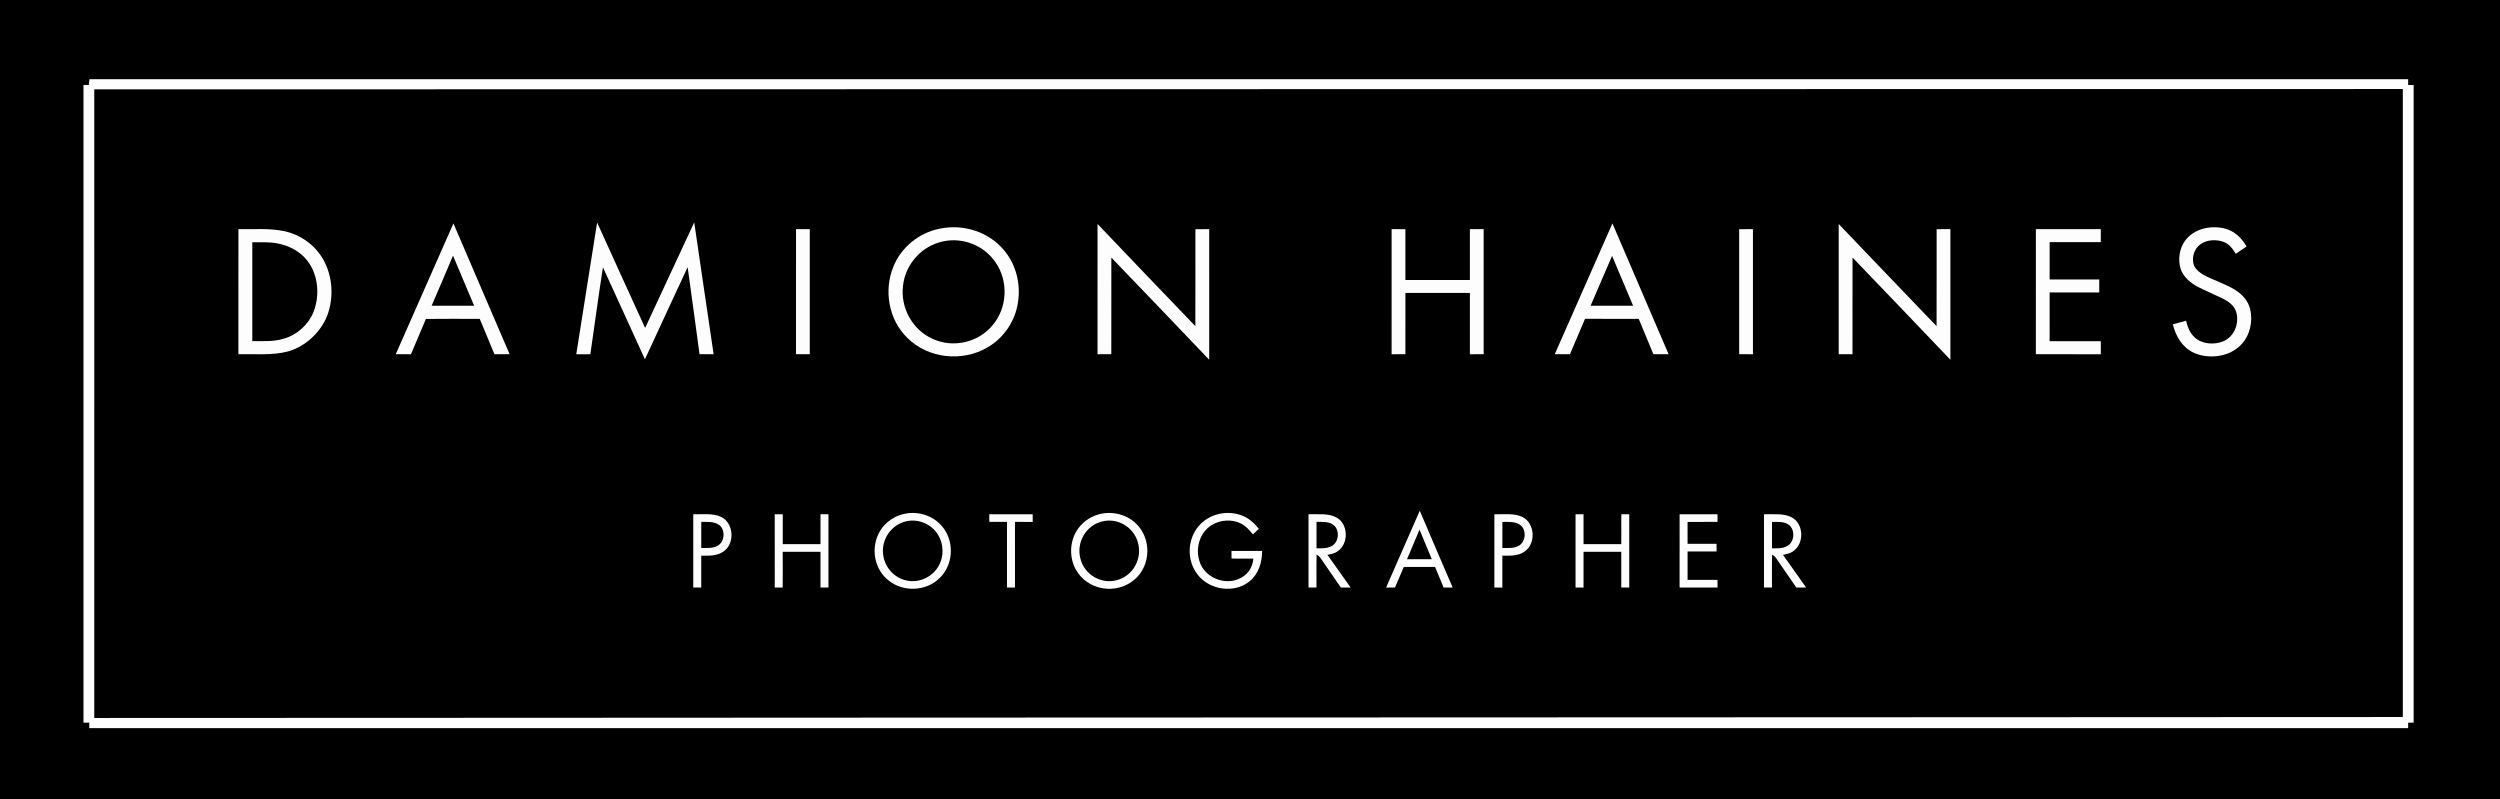 <?xml version="1.0" encoding="UTF-8" standalone="no"?>
<!DOCTYPE svg PUBLIC "-//W3C//DTD SVG 1.1//EN" "http://www.w3.org/Graphics/SVG/1.1/DTD/svg11.dtd">
<svg xmlns="http://www.w3.org/2000/svg" version="1.1" viewBox="0 0 1811 579" width="1811.0pt" height="579.0pt">
<path d="M 0.00 0.00 L 1811.00 0.00 L 1811.00 579.00 L 0.00 579.00 L 0.00 0.00 Z" fill="#000000" />
<path d="M 64.74 57.35 C 624.65 57.39 1184.57 57.35 1744.48 57.37 C 1744.48 58.77 1744.47 60.16 1744.47 61.56 C 1745.79 61.56 1747.11 61.57 1748.44 61.57 C 1748.44 215.55 1748.44 369.52 1748.44 523.50 C 1747.12 523.50 1745.80 523.50 1744.48 523.50 C 1744.47 524.82 1744.47 526.14 1744.46 527.46 C 1184.53 527.46 624.60 527.46 64.67 527.46 C 64.66 526.14 64.66 524.82 64.66 523.50 C 63.26 523.49 61.87 523.49 60.47 523.48 C 60.45 369.51 60.45 215.53 60.47 61.56 C 61.76 61.57 63.05 61.57 64.33 61.58 C 64.47 60.17 64.60 58.76 64.74 57.35 Z" fill="#fdfdfd" />
<path d="M 1740.60 64.49 C 1740.60 216.13 1740.61 367.77 1740.60 519.41 C 1634.07 519.49 1527.53 519.53 1421.00 519.55 C 1164.99 519.63 909.01 519.81 653.00 519.84 C 458.10 520.00 263.20 520.00 68.29 520.10 C 68.29 368.31 68.29 216.52 68.30 64.73 C 625.73 64.56 1183.17 64.62 1740.60 64.49 Z" fill="#000000" />
<path d="M 502.90 161.10 C 507.49 192.94 512.30 224.76 516.95 256.59 C 513.55 256.61 510.15 256.61 506.75 256.60 C 503.87 235.56 501.09 214.51 498.13 193.49 C 487.74 215.71 477.54 238.03 467.19 260.27 C 457.06 238.05 446.96 215.80 436.76 193.61 C 433.49 214.57 430.73 235.62 427.65 256.61 C 424.25 256.60 420.85 256.61 417.45 256.61 C 422.50 224.80 427.46 192.98 432.55 161.18 C 444.07 186.68 455.73 212.12 467.33 237.58 C 479.27 212.13 490.93 186.54 502.90 161.10 Z" fill="#fdfdfd" />
<path d="M 328.46 161.85 C 342.04 193.42 355.59 225.01 369.16 256.59 C 365.50 256.61 361.83 256.61 358.17 256.60 C 354.61 248.07 351.06 239.54 347.53 231.00 C 334.53 230.97 321.52 230.89 308.53 231.04 C 304.99 239.59 301.28 248.08 297.68 256.61 C 294.01 256.61 290.35 256.61 286.68 256.59 C 300.62 225.02 314.52 193.42 328.46 161.85 Z" fill="#fdfdfd" />
<path d="M 1168.04 161.83 C 1181.61 193.42 1195.17 225.01 1208.74 256.60 C 1205.07 256.61 1201.39 256.61 1197.72 256.59 C 1194.19 248.04 1190.63 239.51 1187.08 230.97 C 1174.12 230.96 1161.15 230.97 1148.19 230.96 C 1144.55 239.50 1140.89 248.04 1137.27 256.59 C 1133.60 256.61 1129.93 256.61 1126.26 256.60 C 1140.19 225.01 1154.12 193.42 1168.04 161.83 Z" fill="#fdfdfd" />
<path d="M 795.06 162.25 C 818.65 186.94 842.20 211.69 865.91 236.26 C 866.01 212.85 865.93 189.45 865.95 166.04 C 869.28 165.97 872.61 165.96 875.94 165.98 C 875.96 197.53 875.96 229.07 875.95 260.61 C 852.34 235.93 828.78 211.17 805.06 186.59 C 805.00 209.92 805.05 233.26 805.03 256.59 C 801.70 256.61 798.38 256.61 795.05 256.61 C 795.04 225.16 795.02 193.70 795.06 162.25 Z" fill="#fdfdfd" />
<path d="M 1331.96 162.28 C 1355.61 186.92 1379.14 211.71 1402.85 236.28 C 1402.94 212.86 1402.87 189.44 1402.89 166.02 C 1406.22 165.96 1409.54 165.96 1412.87 165.98 C 1412.90 197.52 1412.89 229.07 1412.87 260.62 C 1389.28 235.91 1365.70 211.16 1341.98 186.58 C 1341.90 209.92 1341.97 233.27 1341.94 256.61 C 1338.61 256.61 1335.28 256.60 1331.96 256.59 C 1331.94 225.16 1331.94 193.72 1331.96 162.28 Z" fill="#fdfdfd" />
<path d="M 680.48 165.71 C 697.88 161.96 716.78 167.97 727.94 182.03 C 736.25 192.34 739.43 205.95 737.44 218.97 C 735.46 232.47 727.33 244.66 715.54 251.55 C 697.30 262.39 672.38 259.84 657.26 244.73 C 643.71 231.55 640.08 210.48 647.16 193.15 C 652.83 179.09 665.68 168.72 680.48 165.71 Z" fill="#fdfdfd" />
<path d="M 1611.56 165.51 C 1618.67 167.36 1623.82 172.35 1627.44 178.57 C 1624.83 180.34 1622.20 182.08 1619.58 183.84 C 1617.25 180.17 1615.03 176.85 1610.78 175.23 C 1605.50 173.27 1598.64 173.56 1593.98 176.96 C 1589.20 180.33 1587.32 187.23 1589.44 192.60 C 1590.86 195.50 1593.83 197.77 1596.59 199.32 C 1603.86 203.13 1612.05 205.65 1619.05 209.94 C 1624.31 213.22 1628.54 217.86 1630.04 224.00 C 1632.13 232.78 1629.89 242.96 1623.58 249.56 C 1615.20 258.52 1600.44 260.45 1589.45 255.69 C 1580.86 251.76 1576.23 243.83 1574.00 234.97 C 1577.20 234.08 1580.40 233.20 1583.59 232.30 C 1584.66 236.84 1586.23 241.02 1589.69 244.29 C 1594.90 249.34 1603.76 249.92 1610.24 247.36 C 1618.77 244.00 1622.60 233.57 1619.61 225.19 C 1617.94 221.01 1614.40 218.45 1610.53 216.47 C 1604.47 213.47 1598.23 210.85 1592.19 207.82 C 1586.82 205.03 1581.46 200.48 1579.59 194.54 C 1577.65 187.95 1578.71 180.31 1582.68 174.65 C 1588.98 165.64 1601.34 163.03 1611.56 165.51 Z" fill="#fdfdfd" />
<path d="M 172.71 165.98 C 183.57 166.20 195.13 165.20 205.79 167.42 C 217.61 169.91 228.11 177.41 234.11 187.91 C 241.09 200.10 241.96 215.79 236.96 228.85 C 232.16 240.83 221.03 251.20 208.52 254.61 C 197.23 257.58 184.35 256.34 172.70 256.60 C 172.71 226.39 172.70 196.18 172.71 165.98 Z" fill="#fdfdfd" />
<path d="M 576.64 165.97 C 579.96 165.96 583.28 165.96 586.60 165.98 C 586.61 196.19 586.60 226.39 586.60 256.60 C 583.28 256.61 579.95 256.61 576.63 256.60 C 576.64 226.39 576.61 196.18 576.64 165.97 Z" fill="#fdfdfd" />
<path d="M 1008.09 165.97 C 1011.42 165.95 1014.75 165.97 1018.07 166.04 C 1018.08 178.30 1018.06 190.56 1018.08 202.82 C 1033.65 202.82 1049.22 202.82 1064.79 202.82 C 1064.79 190.54 1064.79 178.26 1064.79 165.98 C 1068.11 165.97 1071.43 165.97 1074.75 165.97 C 1074.77 196.18 1074.75 226.39 1074.76 256.60 C 1071.44 256.60 1068.11 256.60 1064.79 256.61 C 1064.79 241.81 1064.80 227.01 1064.79 212.22 C 1049.22 212.21 1033.65 212.22 1018.09 212.21 C 1018.06 227.01 1018.09 241.80 1018.07 256.60 C 1014.74 256.61 1011.41 256.61 1008.08 256.61 C 1008.09 226.40 1008.07 196.19 1008.09 165.97 Z" fill="#fdfdfd" />
<path d="M 1259.86 166.04 C 1263.18 165.97 1266.50 165.96 1269.83 165.97 C 1269.86 196.18 1269.83 226.40 1269.84 256.61 C 1266.51 256.61 1263.19 256.60 1259.86 256.60 C 1259.85 226.41 1259.86 196.22 1259.86 166.04 Z" fill="#fdfdfd" />
<path d="M 1474.79 165.97 C 1490.46 165.97 1506.14 165.97 1521.81 165.97 C 1521.83 169.12 1521.84 172.26 1521.83 175.41 C 1509.48 175.42 1497.12 175.41 1484.76 175.41 C 1484.75 184.42 1484.75 193.43 1484.76 202.45 C 1496.74 202.46 1508.71 202.45 1520.69 202.45 C 1520.69 205.59 1520.69 208.72 1520.69 211.85 C 1508.71 211.86 1496.73 211.84 1484.75 211.87 C 1484.76 223.64 1484.74 235.41 1484.76 247.18 C 1497.12 247.19 1509.47 247.18 1521.83 247.18 C 1521.83 250.33 1521.83 253.47 1521.83 256.62 C 1506.14 256.58 1490.46 256.63 1474.77 256.59 C 1474.79 226.39 1474.76 196.18 1474.79 165.97 Z" fill="#fdfdfd" />
<path d="M 683.51 174.79 C 697.79 171.85 712.87 177.90 721.09 189.94 C 730.72 203.64 729.80 223.17 718.82 235.83 C 708.43 248.26 690.24 252.29 675.55 245.44 C 660.93 238.91 652.13 222.82 654.15 206.98 C 655.82 191.25 667.95 177.83 683.51 174.79 Z" fill="#000000" />
<path d="M 182.77 175.48 C 189.01 175.54 194.84 175.15 200.98 176.33 C 209.55 177.93 217.50 182.13 222.84 189.13 C 230.63 199.30 231.78 214.28 227.09 226.00 C 223.32 235.33 215.19 242.60 205.52 245.37 C 197.96 247.64 190.55 247.04 182.77 247.11 C 182.77 223.24 182.77 199.36 182.77 175.48 Z" fill="#000000" />
<path d="M 328.17 185.21 C 333.22 197.32 338.38 209.39 343.46 221.49 C 333.20 221.51 322.93 221.49 312.67 221.49 C 317.76 209.37 323.14 197.36 328.17 185.21 Z" fill="#000000" />
<path d="M 1167.80 185.38 C 1172.87 197.42 1177.98 209.44 1183.03 221.49 C 1172.76 221.50 1162.50 221.50 1152.23 221.49 C 1157.41 209.46 1162.53 197.39 1167.80 185.38 Z" fill="#000000" />
<path d="M 1028.48 369.96 C 1036.40 388.52 1044.29 407.09 1052.31 425.61 C 1050.12 425.60 1047.93 425.60 1045.75 425.60 C 1043.73 420.60 1041.63 415.64 1039.55 410.68 C 1032.01 410.69 1024.47 410.69 1016.92 410.68 C 1014.77 415.64 1012.71 420.64 1010.54 425.59 C 1008.39 425.60 1006.24 425.61 1004.09 425.62 C 1012.17 407.05 1020.40 388.53 1028.48 369.96 Z" fill="#fdfdfd" />
<path d="M 655.22 372.22 C 665.92 369.85 677.63 374.09 683.91 383.16 C 691.42 393.90 690.21 409.57 680.70 418.71 C 670.91 428.44 654.23 429.14 643.58 420.40 C 634.36 413.12 631.26 400.10 635.32 389.21 C 638.43 380.53 646.21 374.03 655.22 372.22 Z" fill="#fdfdfd" />
<path d="M 795.49 372.73 C 805.66 369.70 817.23 372.74 824.31 380.71 C 832.56 389.90 833.38 404.30 826.54 414.52 C 820.61 423.46 809.45 427.93 798.95 426.15 C 790.75 424.91 783.30 419.85 779.32 412.55 C 774.63 404.08 774.79 393.12 779.76 384.80 C 783.18 378.97 789.01 374.58 795.49 372.73 Z" fill="#fdfdfd" />
<path d="M 899.53 373.40 C 904.70 375.28 908.52 378.89 911.90 383.10 C 910.46 384.43 909.02 385.75 907.60 387.09 C 905.00 383.96 902.56 381.03 898.83 379.18 C 892.39 376.00 884.29 376.54 878.13 380.13 C 868.52 385.78 865.36 398.50 869.61 408.50 C 874.00 418.59 886.57 423.61 896.77 419.64 C 903.34 417.03 907.30 411.71 907.95 404.66 C 902.67 404.58 897.39 404.64 892.11 404.62 C 892.11 402.77 892.10 400.92 892.10 399.08 C 899.50 399.08 906.90 399.07 914.30 399.08 C 914.19 407.50 911.84 415.64 905.13 421.14 C 894.10 430.13 876.23 427.45 867.64 416.34 C 859.60 406.24 859.93 391.04 868.22 381.19 C 875.70 372.25 888.72 369.27 899.53 373.40 Z" fill="#fdfdfd" />
<path d="M 502.19 372.52 C 508.57 372.75 516.70 371.56 522.48 374.51 C 531.55 378.92 532.45 393.53 524.37 399.34 C 519.46 402.90 513.73 402.57 507.98 402.52 C 507.96 410.22 507.98 417.92 507.97 425.61 C 506.04 425.61 504.11 425.60 502.19 425.59 C 502.19 407.90 502.18 390.21 502.19 372.52 Z" fill="#fdfdfd" />
<path d="M 561.21 372.51 C 563.15 372.51 565.09 372.52 567.02 372.52 C 567.03 379.74 567.01 386.96 567.02 394.18 C 576.13 394.17 585.25 394.19 594.36 394.17 C 594.36 386.95 594.35 379.73 594.37 372.50 C 596.29 372.51 598.22 372.51 600.14 372.52 C 600.15 390.21 600.16 407.90 600.14 425.59 C 598.21 425.60 596.29 425.60 594.36 425.60 C 594.35 416.98 594.37 408.35 594.36 399.73 C 585.23 399.73 576.11 399.72 566.98 399.74 C 567.04 408.36 567.06 416.98 566.98 425.60 C 565.06 425.60 563.15 425.60 561.23 425.61 C 561.21 407.91 561.24 390.21 561.21 372.51 Z" fill="#fdfdfd" />
<path d="M 716.63 372.51 C 727.12 372.51 737.61 372.50 748.09 372.52 C 748.09 374.37 748.10 376.22 748.10 378.07 C 743.81 378.05 739.53 378.06 735.24 378.06 C 735.25 393.90 735.24 409.75 735.25 425.59 C 733.32 425.60 731.39 425.60 729.46 425.60 C 729.47 409.75 729.47 393.90 729.46 378.05 C 725.19 378.06 720.92 378.06 716.65 378.06 C 716.64 376.21 716.64 374.36 716.63 372.51 Z" fill="#fdfdfd" />
<path d="M 947.88 372.52 C 954.27 372.68 962.40 371.64 968.13 374.85 C 976.78 379.57 977.12 393.67 969.18 399.20 C 966.90 400.95 964.35 401.35 961.62 401.95 C 967.27 409.79 972.76 417.75 978.39 425.60 C 976.03 425.60 973.67 425.60 971.31 425.61 C 967.03 419.30 962.62 413.08 958.33 406.78 C 956.91 404.84 956.12 402.84 953.76 401.85 C 953.53 409.76 953.72 417.69 953.65 425.61 C 951.73 425.60 949.80 425.60 947.88 425.59 C 947.87 407.90 947.87 390.21 947.88 372.52 Z" fill="#fdfdfd" />
<path d="M 1082.52 372.52 C 1089.01 372.76 1097.43 371.50 1103.24 374.72 C 1112.01 379.49 1112.64 393.82 1104.50 399.49 C 1099.52 402.92 1094.06 402.54 1088.30 402.52 C 1088.29 410.21 1088.30 417.90 1088.30 425.60 C 1086.37 425.60 1084.45 425.60 1082.52 425.60 C 1082.52 407.90 1082.53 390.21 1082.52 372.52 Z" fill="#fdfdfd" />
<path d="M 1141.33 372.51 C 1143.26 372.51 1145.18 372.51 1147.11 372.52 C 1147.11 379.74 1147.10 386.96 1147.12 394.19 C 1156.23 394.17 1165.34 394.19 1174.46 394.18 C 1174.47 386.95 1174.44 379.73 1174.47 372.51 C 1176.39 372.51 1178.31 372.51 1180.23 372.51 C 1180.25 390.21 1180.23 407.90 1180.24 425.59 C 1178.31 425.60 1176.38 425.60 1174.46 425.60 C 1174.46 416.98 1174.46 408.35 1174.45 399.73 C 1165.34 399.73 1156.23 399.73 1147.12 399.73 C 1147.11 408.35 1147.11 416.97 1147.11 425.59 C 1145.18 425.59 1143.25 425.60 1141.32 425.60 C 1141.33 407.90 1141.32 390.20 1141.33 372.51 Z" fill="#fdfdfd" />
<path d="M 1216.70 372.51 C 1225.86 372.51 1235.02 372.51 1244.18 372.51 C 1244.18 374.36 1244.18 376.21 1244.18 378.06 C 1236.94 378.07 1229.71 378.04 1222.47 378.07 C 1222.48 383.36 1222.48 388.65 1222.47 393.94 C 1229.47 393.94 1236.47 393.93 1243.47 393.94 C 1243.47 395.79 1243.48 397.64 1243.48 399.49 C 1236.48 399.49 1229.48 399.49 1222.48 399.49 C 1222.47 406.34 1222.47 413.20 1222.48 420.05 C 1229.70 420.06 1236.93 420.05 1244.16 420.06 C 1244.17 421.90 1244.18 423.75 1244.19 425.59 C 1235.02 425.61 1225.86 425.60 1216.69 425.60 C 1216.70 407.90 1216.69 390.21 1216.70 372.51 Z" fill="#fdfdfd" />
<path d="M 1277.83 372.52 C 1284.26 372.68 1292.35 371.64 1298.11 374.87 C 1306.70 379.56 1307.06 393.61 1299.20 399.15 C 1296.91 400.93 1294.34 401.34 1291.59 401.94 C 1297.21 409.79 1302.70 417.74 1308.34 425.58 C 1305.98 425.59 1303.63 425.60 1301.27 425.61 C 1296.97 419.30 1292.55 413.06 1288.26 406.75 C 1286.88 404.81 1286.03 402.84 1283.73 401.82 C 1283.47 409.74 1283.68 417.68 1283.61 425.60 C 1281.69 425.60 1279.76 425.60 1277.83 425.60 C 1277.83 407.90 1277.82 390.21 1277.83 372.52 Z" fill="#fdfdfd" />
<path d="M 656.48 377.64 C 665.07 375.62 674.39 379.47 679.17 386.86 C 683.81 393.90 683.99 403.34 679.61 410.54 C 675.44 417.57 667.13 421.79 658.99 420.87 C 649.07 419.90 641.02 411.90 639.79 402.03 C 638.18 390.97 645.52 380.05 656.48 377.64 Z" fill="#000000" />
<path d="M 798.48 377.73 C 809.50 374.91 821.21 381.83 824.22 392.76 C 827.73 404.33 820.97 417.03 809.25 420.20 C 797.74 423.55 785.34 416.14 782.62 404.54 C 779.56 392.90 786.71 380.50 798.48 377.73 Z" fill="#000000" />
<path d="M 508.00 378.07 C 511.97 378.09 516.63 377.70 520.18 379.78 C 525.84 382.90 525.27 392.80 519.51 395.52 C 516.03 397.36 511.82 396.93 508.00 396.96 C 507.99 390.67 508.00 384.37 508.00 378.07 Z" fill="#000000" />
<path d="M 953.69 378.06 C 957.47 378.13 961.91 377.64 965.23 379.77 C 970.75 382.98 970.26 392.78 964.58 395.61 C 961.08 397.51 957.53 397.17 953.69 397.21 C 953.68 390.82 953.69 384.44 953.69 378.06 Z" fill="#000000" />
<path d="M 1088.33 378.08 C 1092.19 378.08 1096.76 377.72 1100.25 379.65 C 1106.26 382.65 1105.68 393.01 1099.62 395.63 C 1096.17 397.34 1092.07 396.93 1088.32 396.95 C 1088.33 390.66 1088.33 384.37 1088.33 378.08 Z" fill="#000000" />
<path d="M 1283.64 378.07 C 1287.08 378.13 1291.45 377.71 1294.56 379.42 C 1300.69 382.28 1300.46 392.60 1294.56 395.59 C 1291.03 397.50 1287.52 397.18 1283.65 397.20 C 1283.63 390.82 1283.65 384.44 1283.64 378.07 Z" fill="#000000" />
<path d="M 1028.31 383.68 C 1031.30 390.82 1034.27 397.95 1037.20 405.10 C 1031.22 405.11 1025.23 405.10 1019.25 405.11 C 1022.31 397.99 1025.27 390.82 1028.31 383.68 Z" fill="#000000" />
</svg>